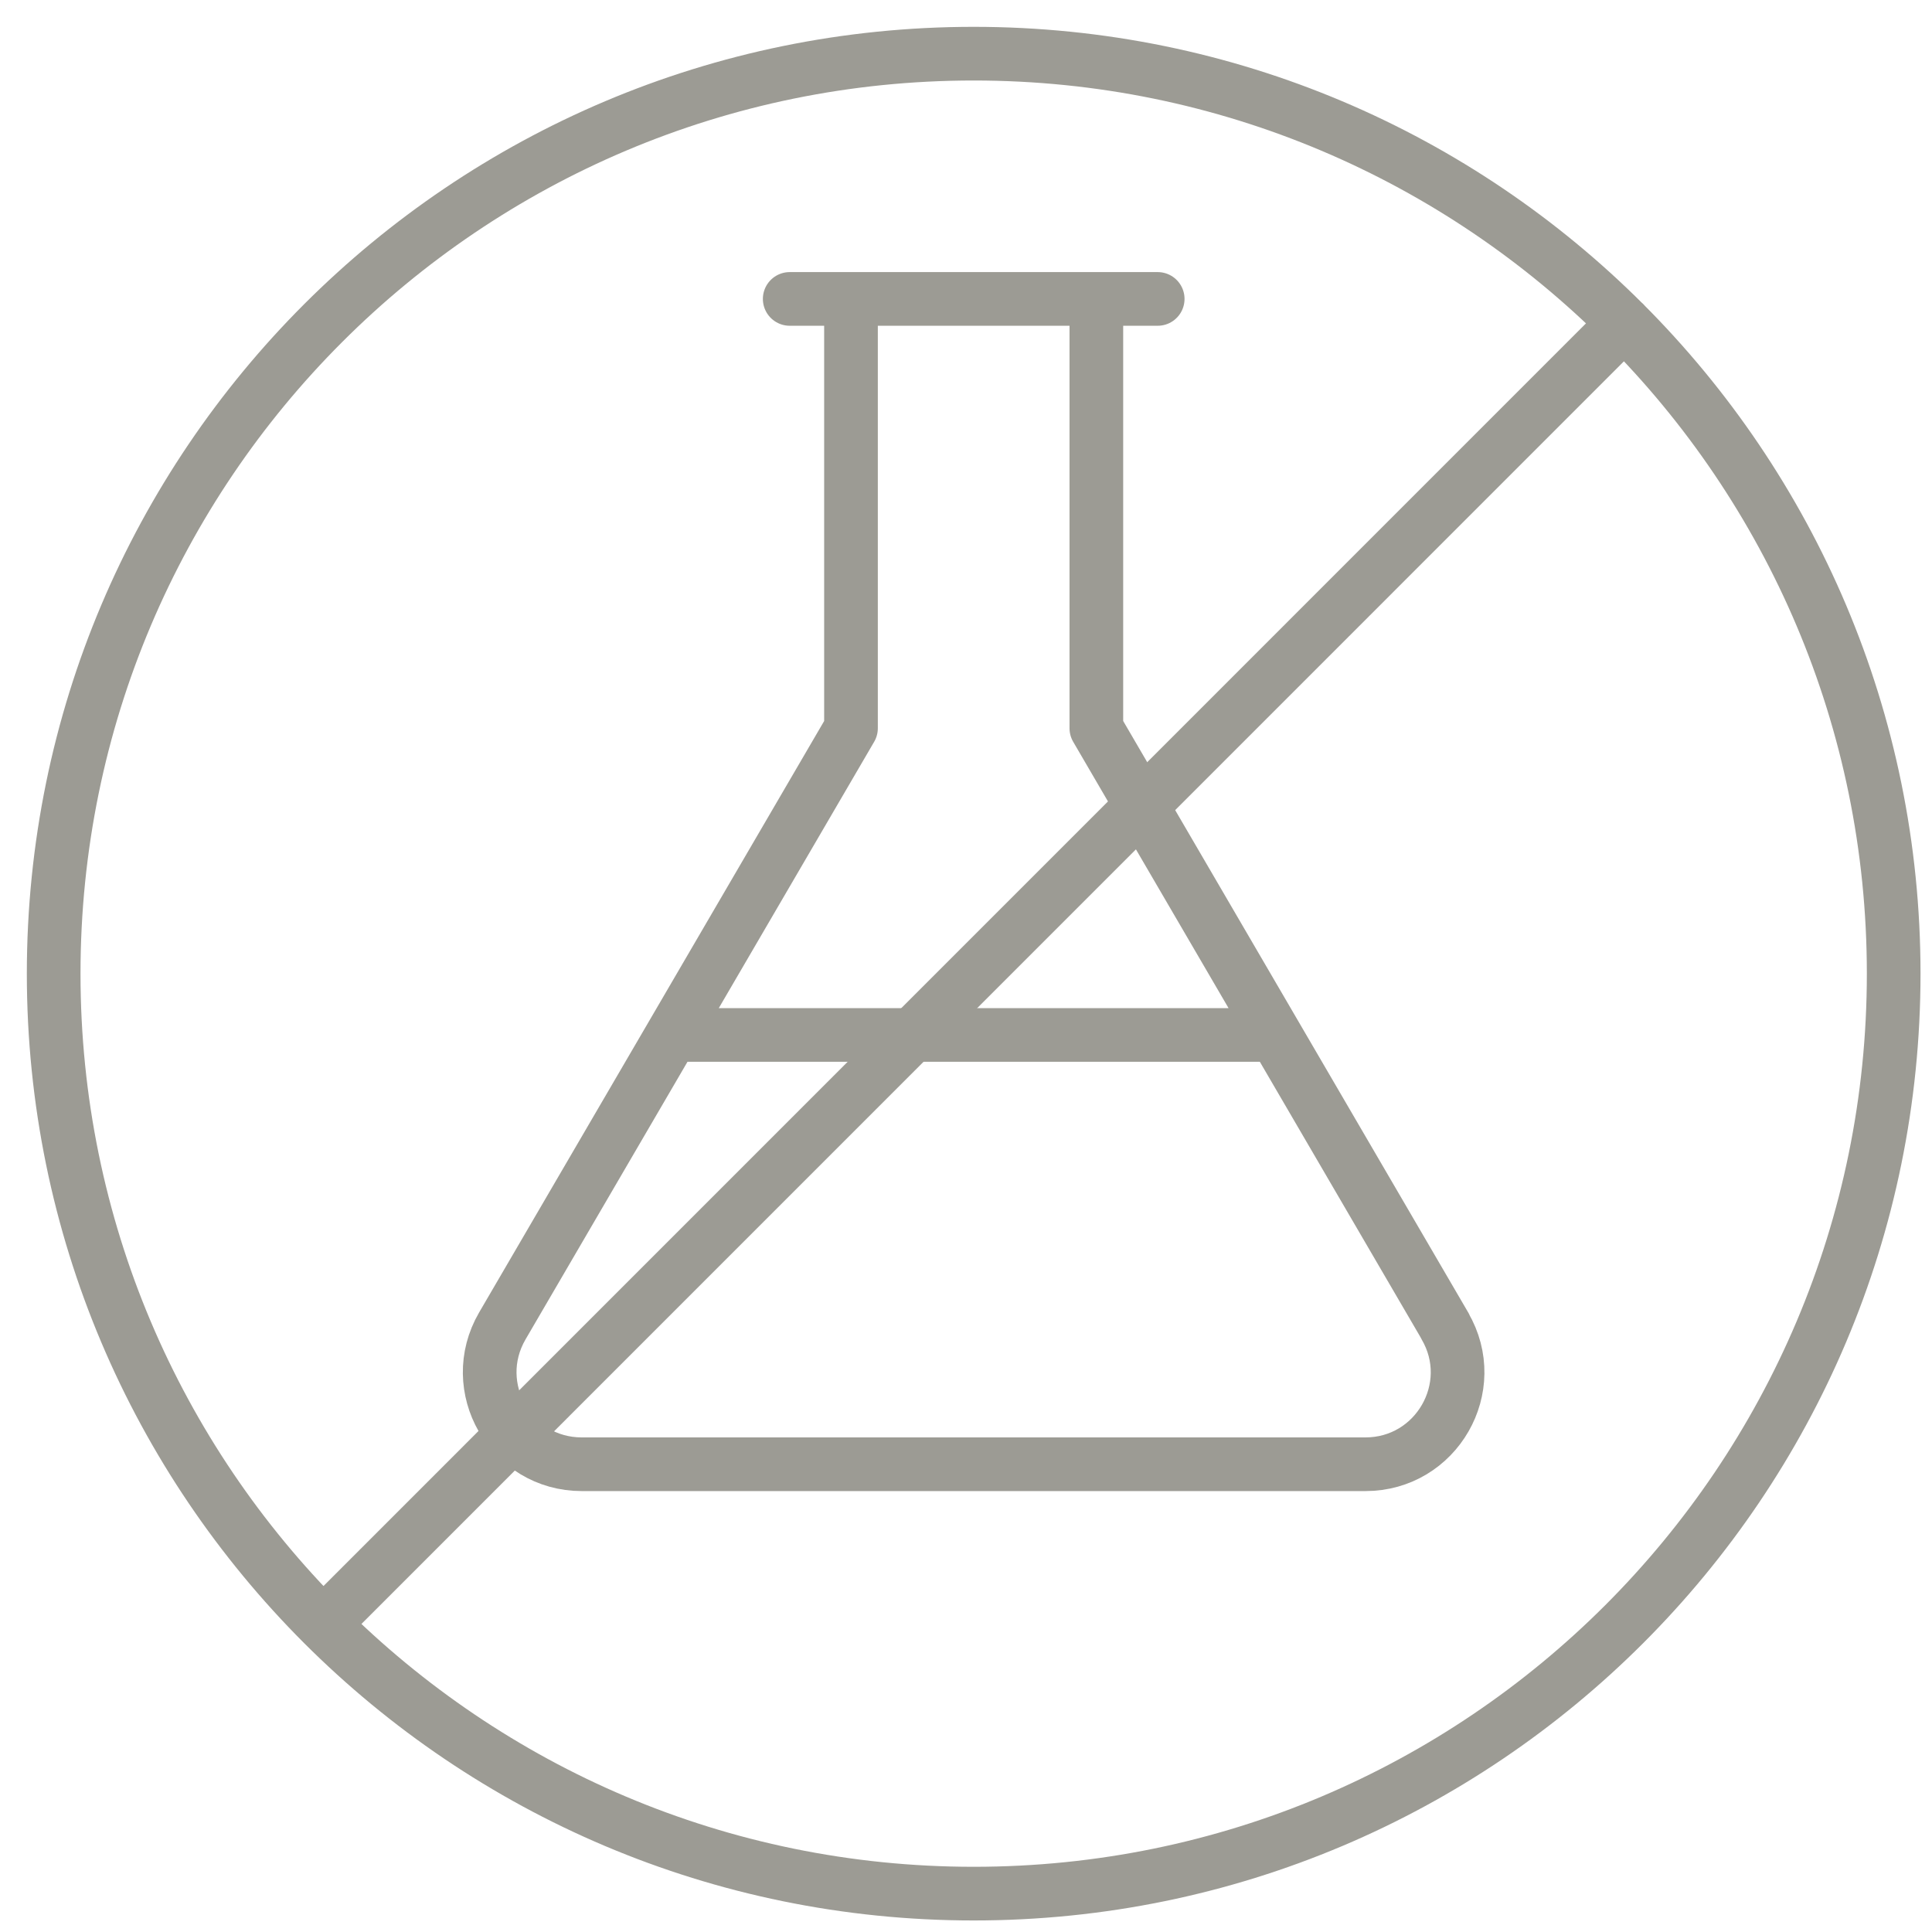 <?xml version="1.0" encoding="UTF-8"?> <svg xmlns="http://www.w3.org/2000/svg" width="36" height="36" viewBox="0 0 36 36" fill="none"><g clip-path="url(#clip0_2070_28)"><path d="M14.715 5.57H21.572M12.523 19.285H23.763M26.926 24.708L20.429 13.57V5.57H15.857V13.57L9.36 24.707C8.695 25.85 9.517 27.284 10.84 27.284H25.443C26.766 27.284 27.592 25.85 26.923 24.707H26.926V24.708Z" stroke="#9C9B94" stroke-linecap="round" stroke-linejoin="round"></path><path d="M6.023 30.265L30.266 6.019M18.143 35.285C27.611 35.285 35.286 27.61 35.286 18.142C35.286 8.674 27.611 1 18.143 1C8.676 1 1 8.675 1 18.143C1 27.611 8.676 35.285 18.143 35.285Z" stroke="#9C9B94" stroke-linecap="round" stroke-linejoin="round"></path></g><defs><clipPath id="clip0_2070_28"><rect width="36" height="36" fill="white"></rect></clipPath></defs></svg> 